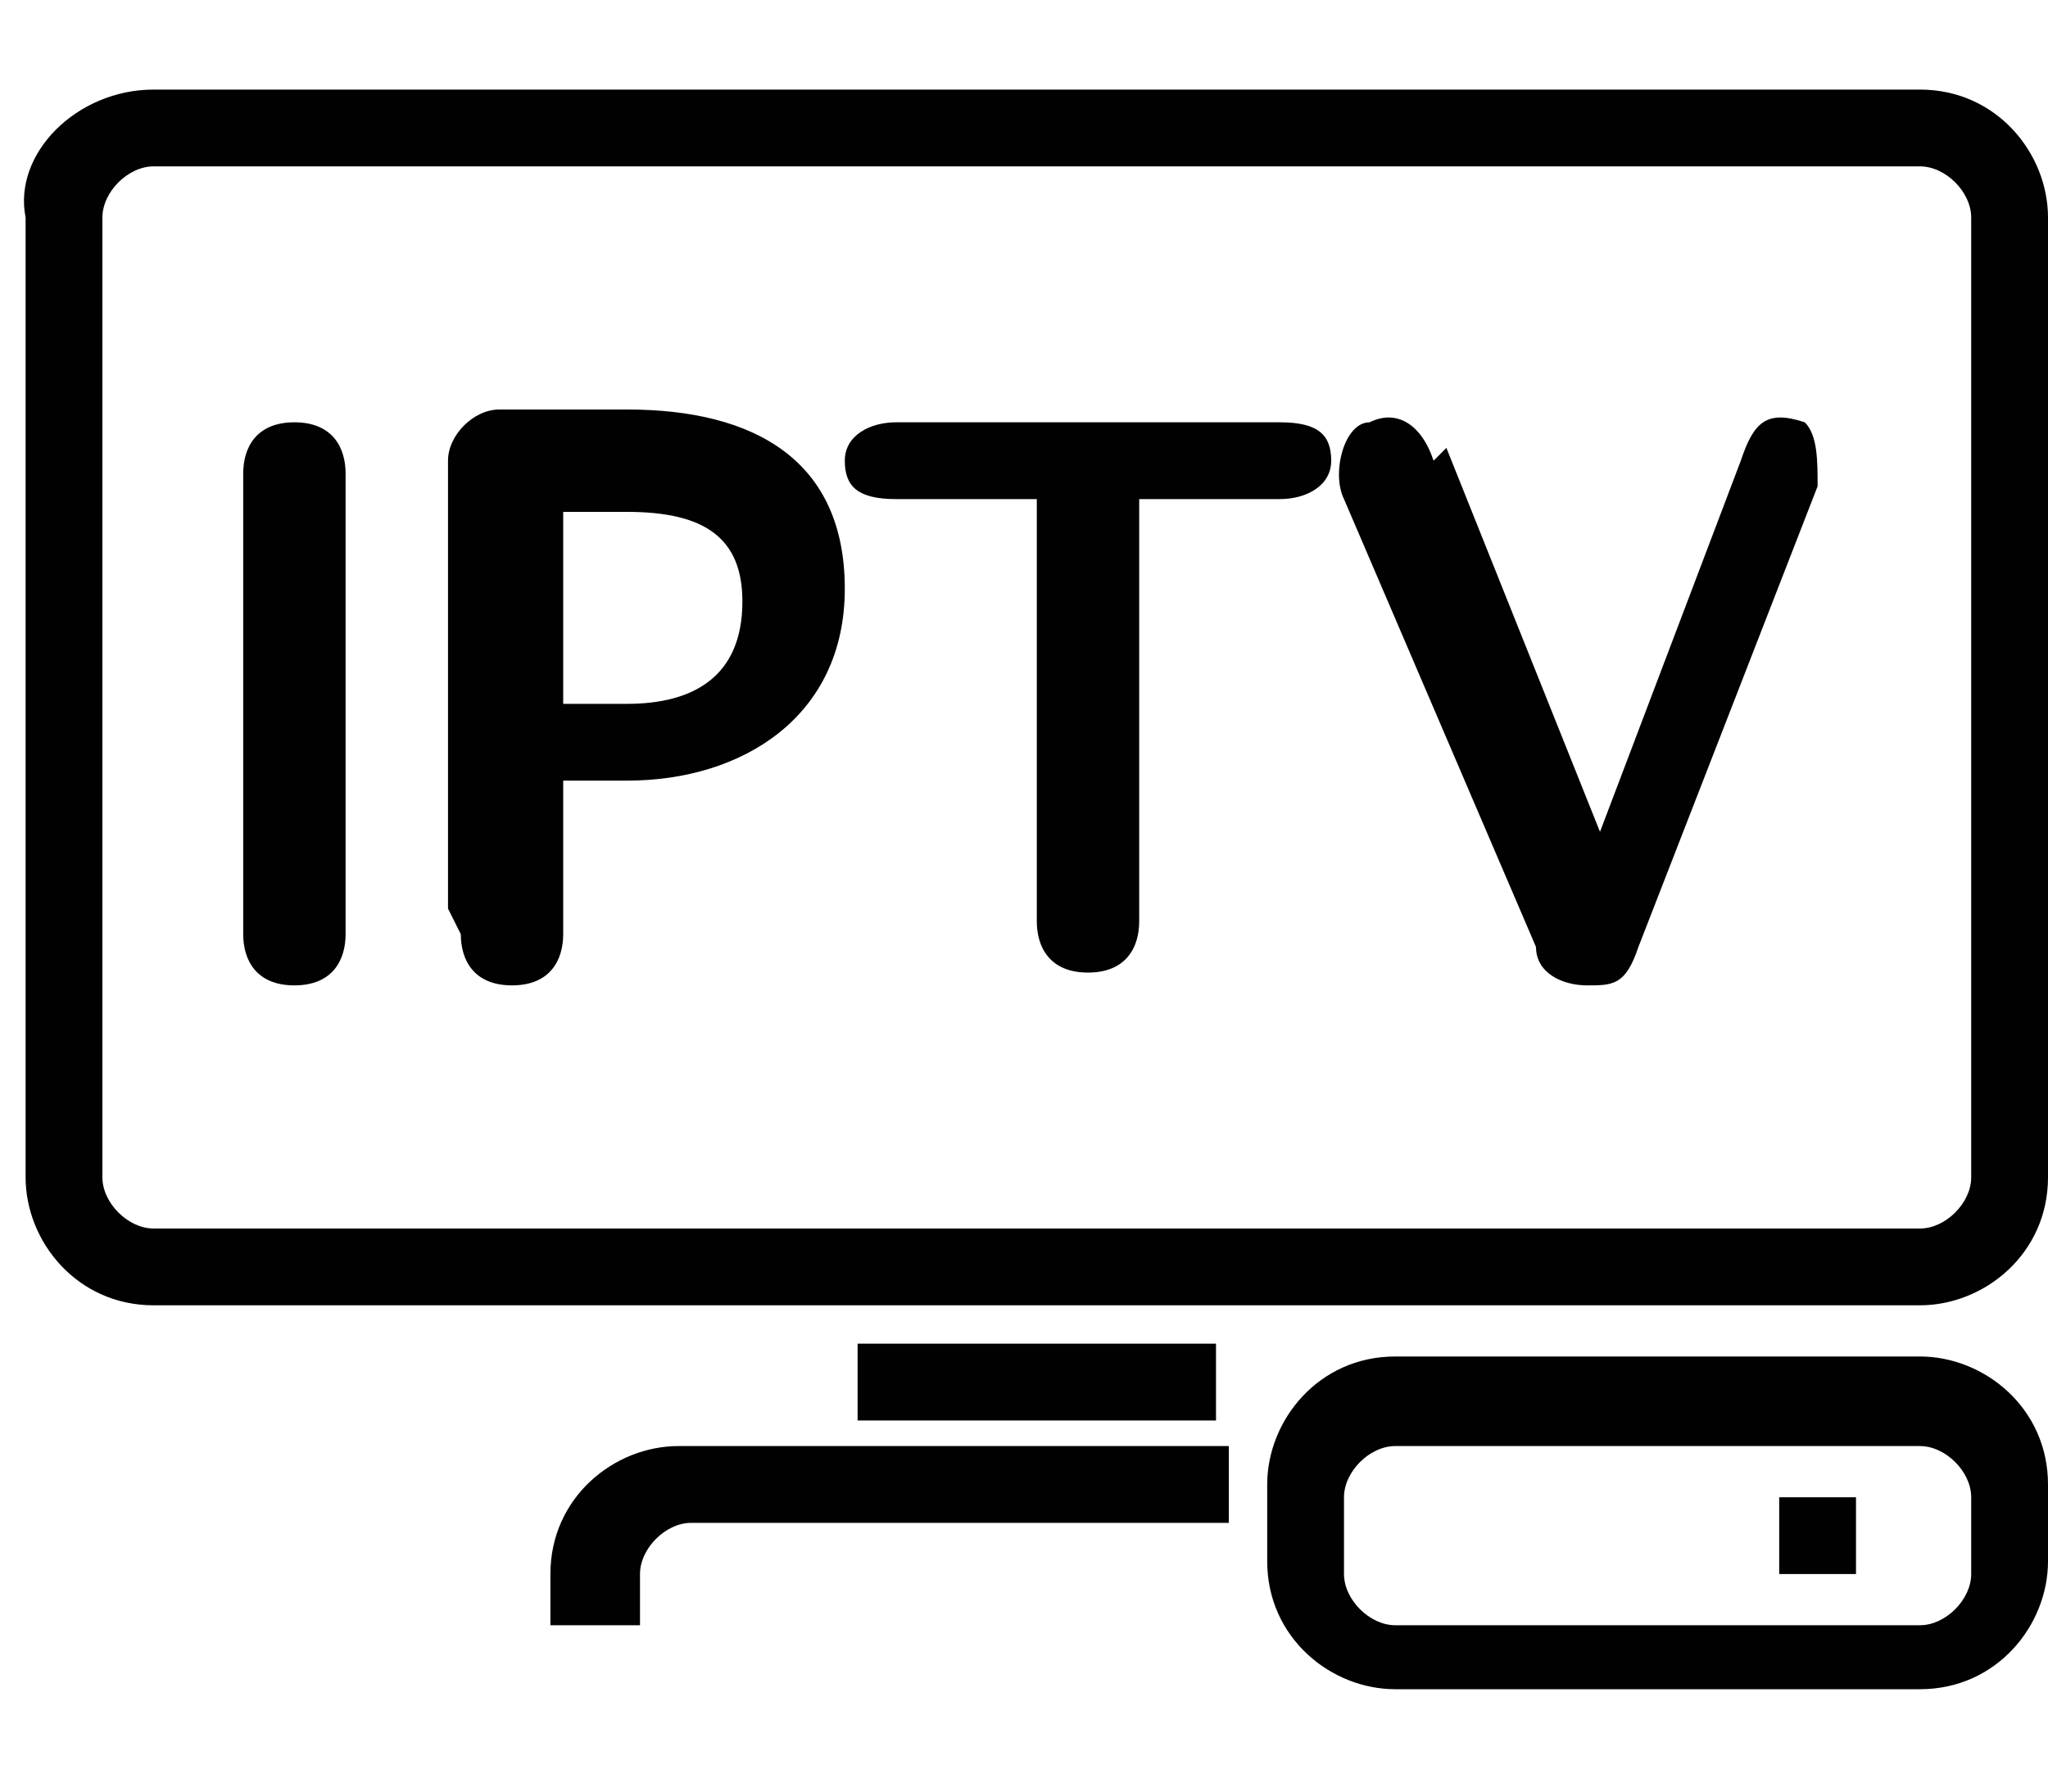 <?xml version="1.0" encoding="UTF-8"?>
<svg id="Layer_1" data-name="Layer 1" xmlns="http://www.w3.org/2000/svg" version="1.1" viewBox="0 0 16 14">
  <defs>
    <style>
      .cls-1 {
        fill: #010101;
        fill-rule: evenodd;
        stroke-width: 0px;
      }
    </style>
  </defs>
  <path class="cls-1" d="M13.9,12.3v-.6h.6v.6h-.6ZM15.4,12.3v-.6c0-.2-.2-.4-.4-.4h-4.1c-.2,0-.4.2-.4.4v.6c0,.2.2.4.4.4h4.1c.2,0,.4-.2.4-.4h0ZM15.4,9.3V1.7c0-.2-.2-.4-.4-.4H1.2c-.2,0-.4.2-.4.4v7.5c0,.2.2.4.4.4h13.8c.2,0,.4-.2.4-.4h0ZM6.7,11.1v-.6h2.8v.6h-2.8ZM15,10.6h-4.1c-.6,0-1,.5-1,1v.6c0,.6.5,1,1,1h4.1c.6,0,1-.5,1-1v-.6c0-.6-.5-1-1-1h0ZM4.9,12.7h-.6v-.4c0-.6.5-1,1-1h4.3,0c0,.2,0,.3,0,.4v.2h-4.2c-.2,0-.4.2-.4.4v.4h0ZM15,.7c.6,0,1,.5,1,1v7.5c0,.6-.5,1-1,1H1.2c-.6,0-1-.5-1-1V1.7C.1,1.2.6.7,1.2.7c0,0,13.8,0,13.8,0ZM1.9,7.3v-3.6c0-.2.1-.4.4-.4s.4.2.4.4v3.6c0,.2-.1.4-.4.4s-.4-.2-.4-.4h0ZM3.6,7.3c0,.2.1.4.4.4s.4-.2.4-.4v-1.2c.2,0,.4,0,.5,0,.9,0,1.7-.5,1.7-1.5s-.7-1.4-1.7-1.4-.6,0-1,0c-.2,0-.4.2-.4.4v3.5h0ZM4.9,5.5c-.2,0-.4,0-.5,0v-1.5c.2,0,.3,0,.5,0,.6,0,.9.2.9.7,0,.6-.4.8-.9.8h0ZM7,3.3c-.2,0-.4.1-.4.3s.1.3.4.3h1.1v3.3c0,.2.1.4.4.4s.4-.2.4-.4v-3.3h1.1c.2,0,.4-.1.4-.3s-.1-.3-.4-.3h-3ZM11.2,3.6c-.1-.3-.3-.4-.5-.3-.2,0-.3.4-.2.6l1.5,3.5c0,.2.2.3.4.3s.3,0,.4-.3l1.4-3.6c0-.2,0-.4-.1-.5-.3-.1-.4,0-.5.3l-1.1,2.9-1.2-3Z"/>
</svg>